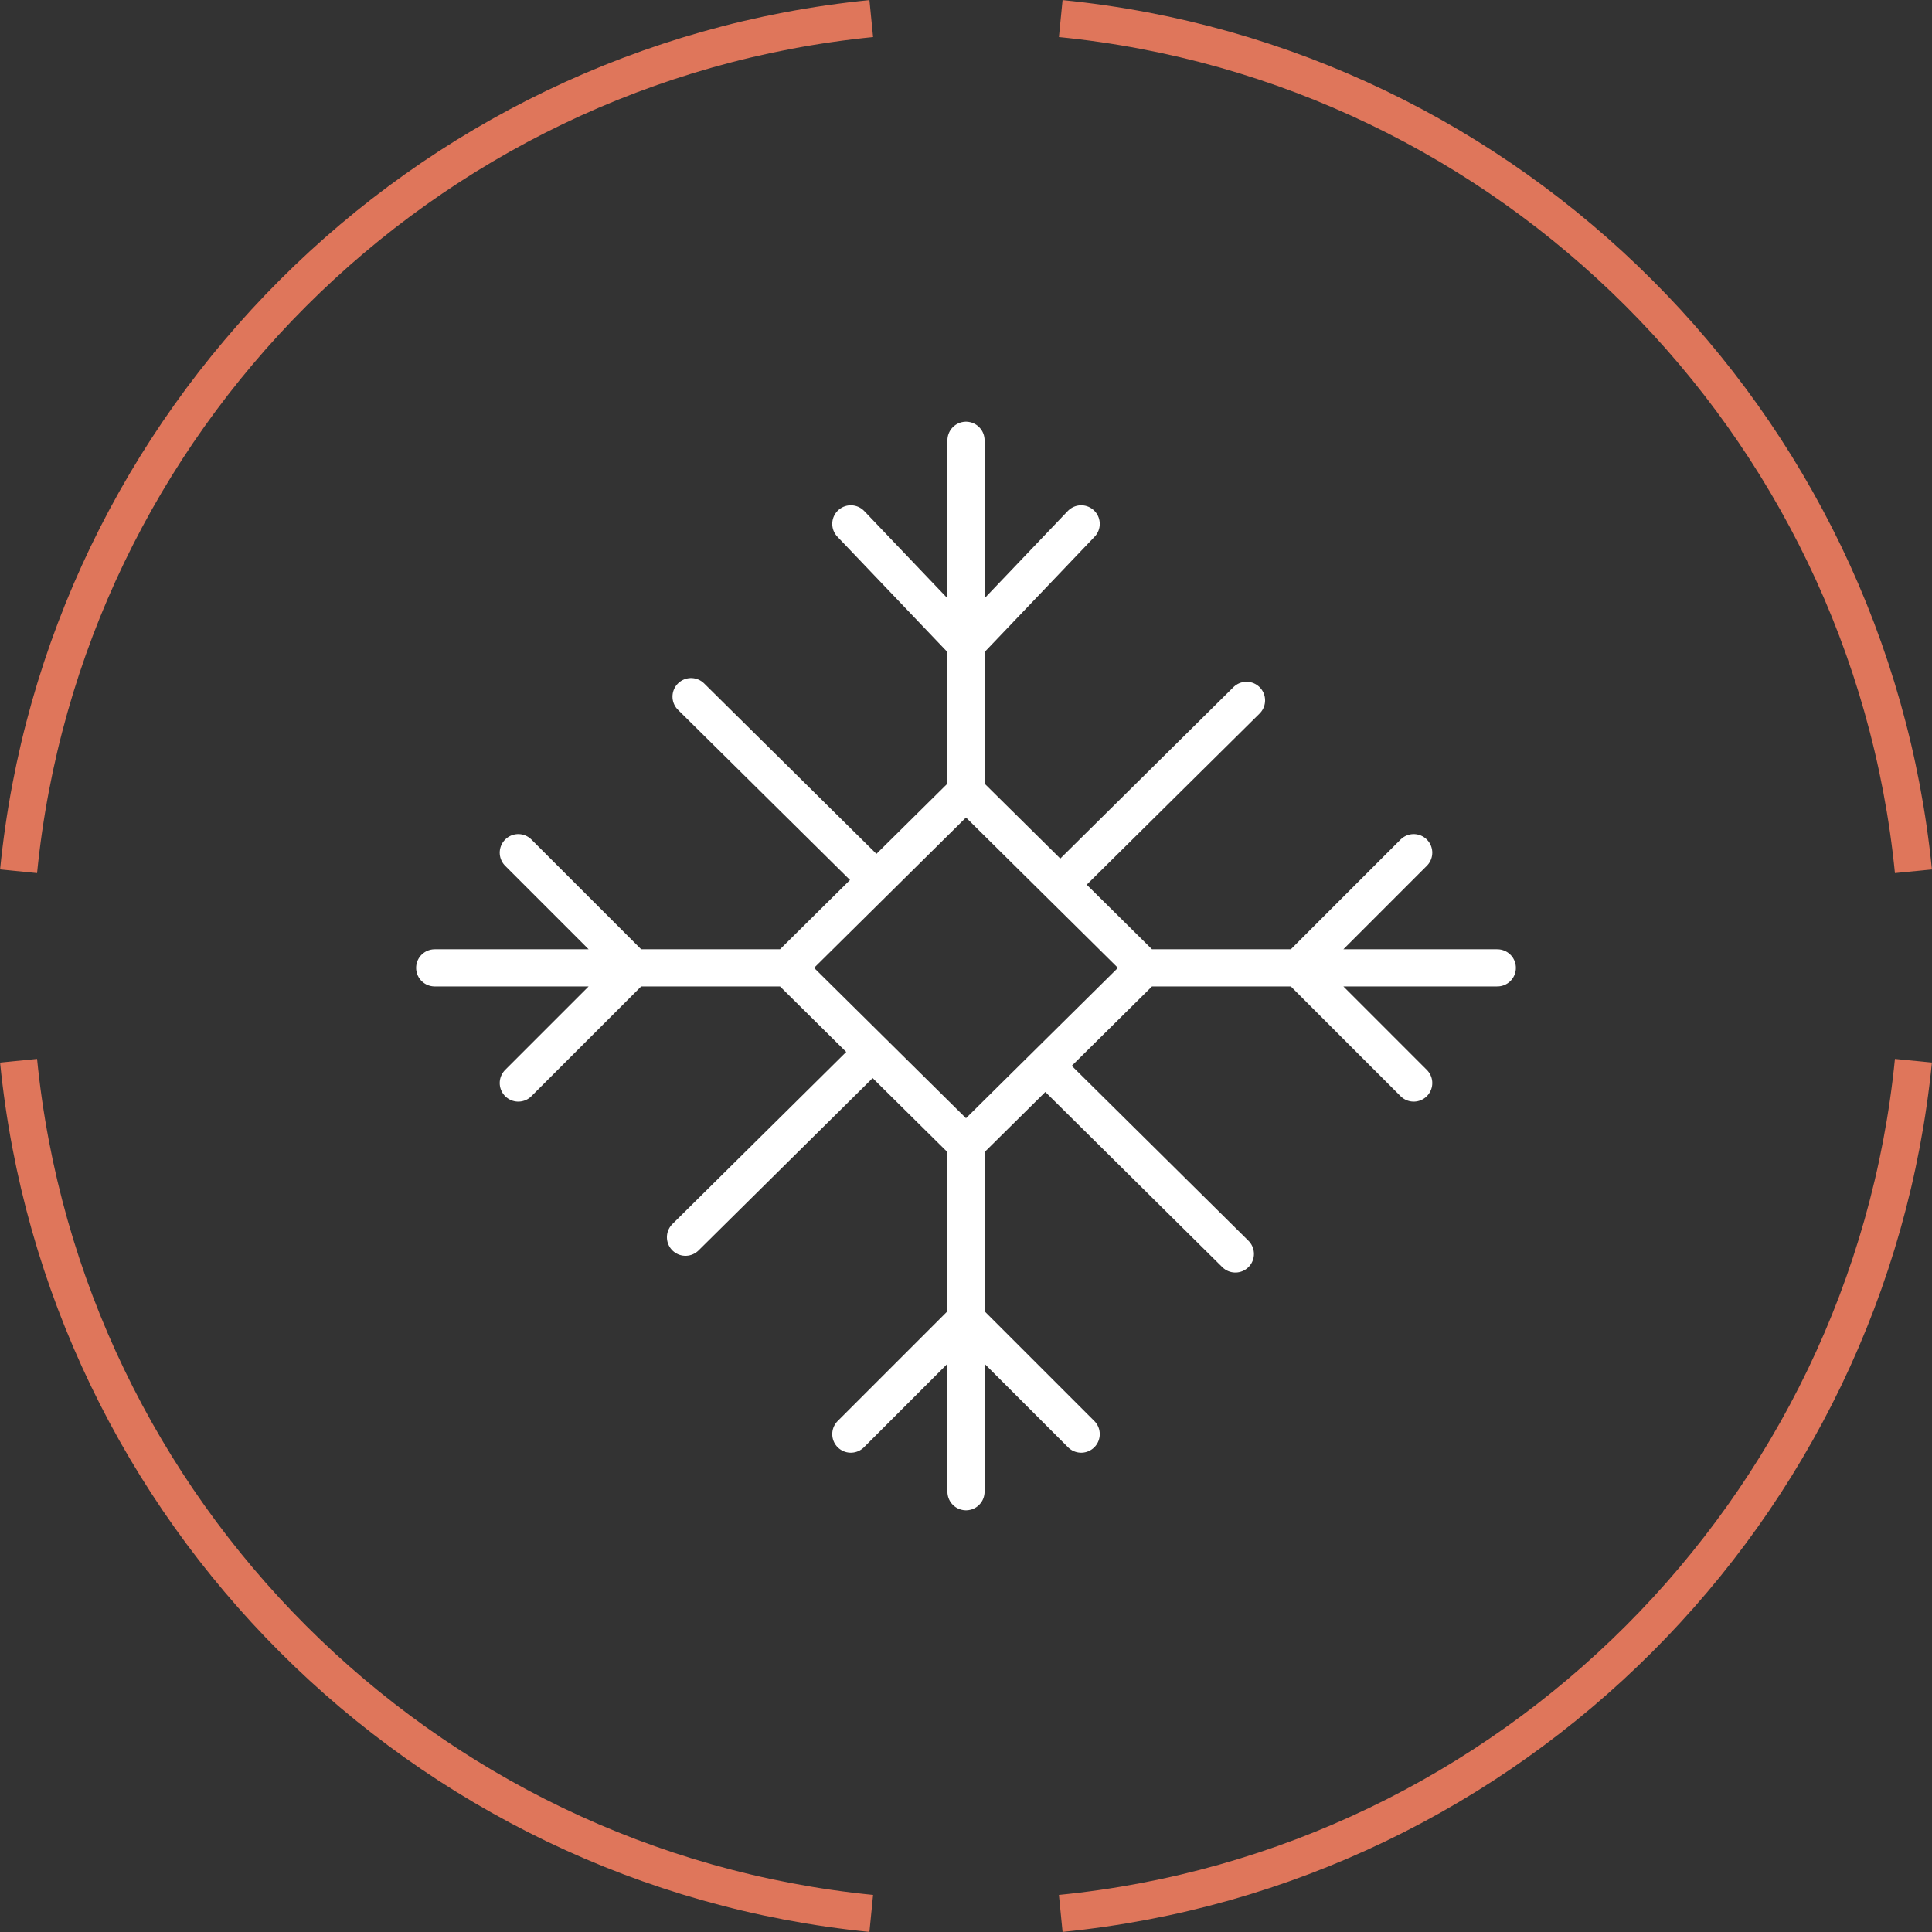 <svg width="104" height="104" viewBox="0 0 104 104" fill="none" xmlns="http://www.w3.org/2000/svg">
<rect x="0" y="0" width="104" height="104" fill="#333333" stroke="none"/>
<g clip-path="url(#clip0_25_104)">
<path d="M46.9 103C22.7 100.6 3.4 81.3 1 57.1M1 46.9C3.4 22.7 22.7 3.4 46.9 1M57.1 1C81.3 3.4 100.6 22.7 103 46.9M103 57.1C100.6 81.3 81.3 100.6 57.1 103" stroke="#DF765B" stroke-width="2" stroke-miterlimit="10"/>
<path d="M80.6 52.1H61.5M67.1 37.7L57.1 47.6M46.9 56.7L36.9 66.6M66.5 67.5L56.5 57.6M76.1 58.3L69.9 52.1L76.1 45.9M27.9 45.9L34.1 52.1L27.9 58.3M45.8 77.2L52 71L58.2 77.2M58.2 28.2L52 34.7L45.8 28.2M46.5 46.7L37.2 37.5M42.5 52.1H23.4M52 80.3V61.4M52 42.6V23.7M52 42.6L42.4 52.1L52 61.6L61.6 52.1L52 42.6Z" stroke="white" stroke-width="2" stroke-linecap="round" stroke-linejoin="round"/>
</g>
<defs>
<clipPath id="clip0_25_104">
<rect width="104" height="104" fill="white"/>
</clipPath>
</defs>
</svg>
